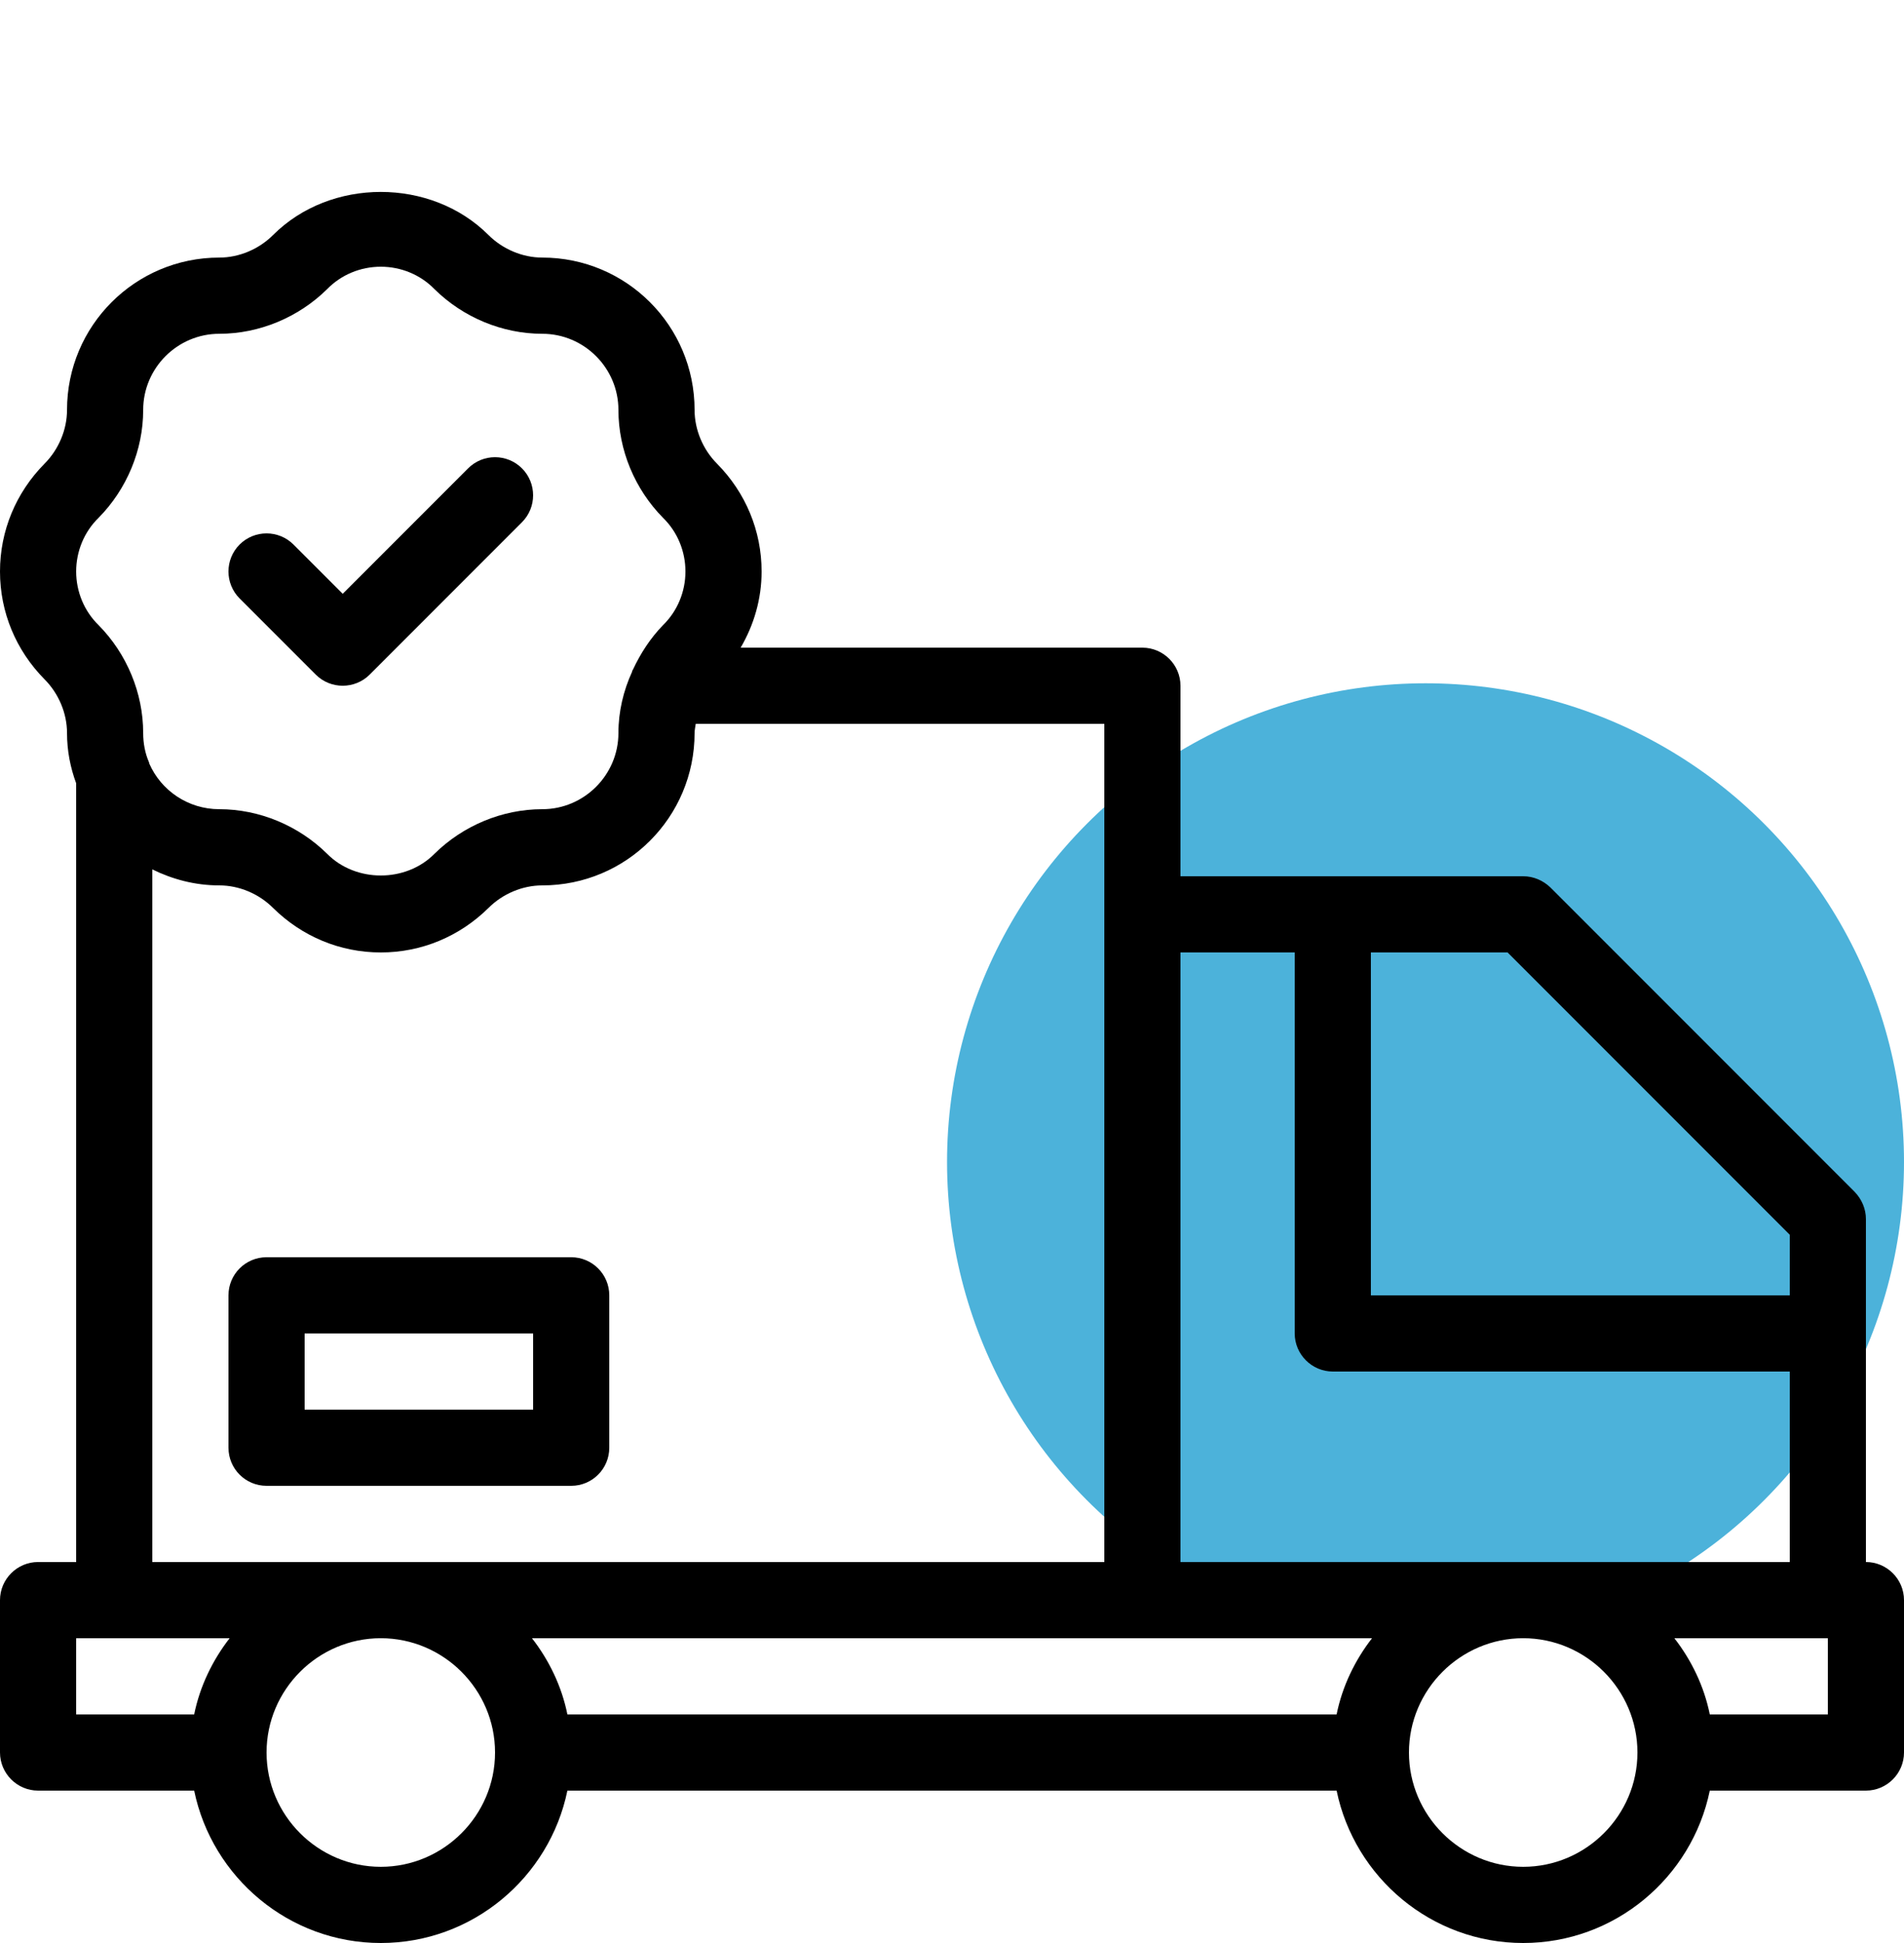 <svg xmlns="http://www.w3.org/2000/svg" xmlns:xlink="http://www.w3.org/1999/xlink" xmlns:serif="http://www.serif.com/" width="100%" height="100%" viewBox="0 0 50 51" xml:space="preserve" style="fill-rule:evenodd;clip-rule:evenodd;stroke-linejoin:round;stroke-miterlimit:2;">    <g transform="matrix(1,0,0,1,0,5)">        <g>            <g transform="matrix(1,0,0,1,-1.377,-3.679)">                <circle cx="38.812" cy="29.179" r="12.565" style="fill:rgb(0,146,203);fill-opacity:0.7;"></circle>            </g>            <path d="M48,40L44.9,40C44.75,39.26 44.42,38.58 43.97,38L48,38L48,40ZM31,36L31,20L34,20L34,30C34,30.55 34.45,31 35,31L47,31L47,36L31,36ZM40,44C38.35,44 37,42.65 37,41C37,39.35 38.35,38 40,38C41.65,38 43,39.35 43,41C43,42.65 41.65,44 40,44ZM35.1,40L14.9,40C14.75,39.26 14.42,38.58 13.97,38L36.03,38C35.58,38.58 35.25,39.26 35.1,40ZM4,36L4,17.82C4.53,18.08 5.12,18.24 5.76,18.24C6.28,18.24 6.799,18.46 7.169,18.83C7.929,19.58 8.929,20 10,20C11.07,20 12.07,19.58 12.83,18.83C13.2,18.46 13.72,18.24 14.24,18.24C16.45,18.24 18.24,16.45 18.24,14.24C18.24,14.16 18.26,14.08 18.27,14L29,14L29,36L4,36ZM10,44C8.349,44 7,42.65 7,41C7,39.35 8.349,38 10,38C11.65,38 13,39.35 13,41C13,42.65 11.65,44 10,44ZM5.099,40L2,40L2,38L6.03,38C5.58,38.58 5.25,39.26 5.099,40ZM2.59,8.59C3.33,7.84 3.76,6.811 3.76,5.761C3.76,4.66 4.659,3.761 5.76,3.761C6.81,3.761 7.84,3.33 8.59,2.59C8.96,2.21 9.469,2.001 10,2.001C10.53,2.001 11.04,2.21 11.41,2.59C12.16,3.33 13.19,3.761 14.24,3.761C15.34,3.761 16.24,4.66 16.24,5.761C16.24,6.811 16.67,7.84 17.41,8.59C17.79,8.96 18,9.47 18,10.001C18,10.53 17.79,11.04 17.41,11.41C17.08,11.75 16.82,12.15 16.62,12.58C16.61,12.59 16.6,12.61 16.6,12.63C16.37,13.13 16.24,13.68 16.24,14.24C16.24,15.34 15.34,16.24 14.24,16.24C13.19,16.24 12.16,16.67 11.41,17.41C10.66,18.17 9.34,18.17 8.59,17.41C7.84,16.67 6.81,16.24 5.76,16.24C4.94,16.24 4.229,15.75 3.919,15.04C3.919,15.03 3.919,15.02 3.909,15C3.81,14.77 3.76,14.51 3.76,14.24C3.76,13.19 3.33,12.16 2.59,11.41C2.21,11.04 2,10.53 2,10.001C2,9.47 2.21,8.96 2.59,8.59ZM36,20L39.59,20L47,27.41L47,29L36,29L36,20ZM49,36L49,27C49,26.73 48.89,26.48 48.71,26.29L40.71,18.29C40.52,18.11 40.27,18 40,18L31,18L31,13C31,12.45 30.55,12 30,12L19.45,12C19.8,11.4 20,10.72 20,10.001C20,8.931 19.58,7.931 18.83,7.171C18.46,6.801 18.24,6.28 18.24,5.761C18.24,3.551 16.45,1.761 14.24,1.761C13.72,1.761 13.2,1.54 12.83,1.171C11.32,-0.34 8.679,-0.34 7.169,1.171C6.799,1.54 6.28,1.761 5.76,1.761C3.549,1.761 1.76,3.551 1.76,5.761C1.76,6.28 1.539,6.801 1.169,7.171C0.419,7.931 0,8.931 0,10.001C0,11.07 0.419,12.07 1.169,12.83C1.539,13.2 1.76,13.72 1.76,14.24C1.76,14.71 1.849,15.15 2,15.56L2,36L1,36C0.45,36 0,36.45 0,37L0,41C0,41.55 0.45,42 1,42L5.099,42C5.57,44.28 7.59,46 10,46C12.41,46 14.43,44.28 14.9,42L35.1,42C35.57,44.28 37.59,46 40,46C42.41,46 44.43,44.28 44.9,42L49,42C49.55,42 50,41.55 50,41L50,37C50,36.45 49.55,36 49,36Z" style="fill-rule:nonzero;"></path>            <path d="M8.293,12.708C8.682,13.097 9.318,13.096 9.707,12.708L13.707,8.708C14.097,8.317 14.097,7.684 13.707,7.293C13.316,6.903 12.683,6.903 12.293,7.293L9,10.586L7.707,9.293C7.316,8.903 6.683,8.903 6.292,9.293C5.902,9.684 5.902,10.317 6.292,10.708C6.292,10.708 8.292,12.708 8.293,12.708Z" style="fill-rule:nonzero;"></path>            <path d="M14,32L8,32L8,30L14,30L14,32ZM16,33L16,29C16,28.448 15.552,28 15,28L7,28C6.447,28 6,28.448 6,29L6,33C6,33.553 6.447,34 7,34L15,34C15.552,34 16,33.553 16,33Z" style="fill-rule:nonzero;"></path>        </g>    </g></svg>